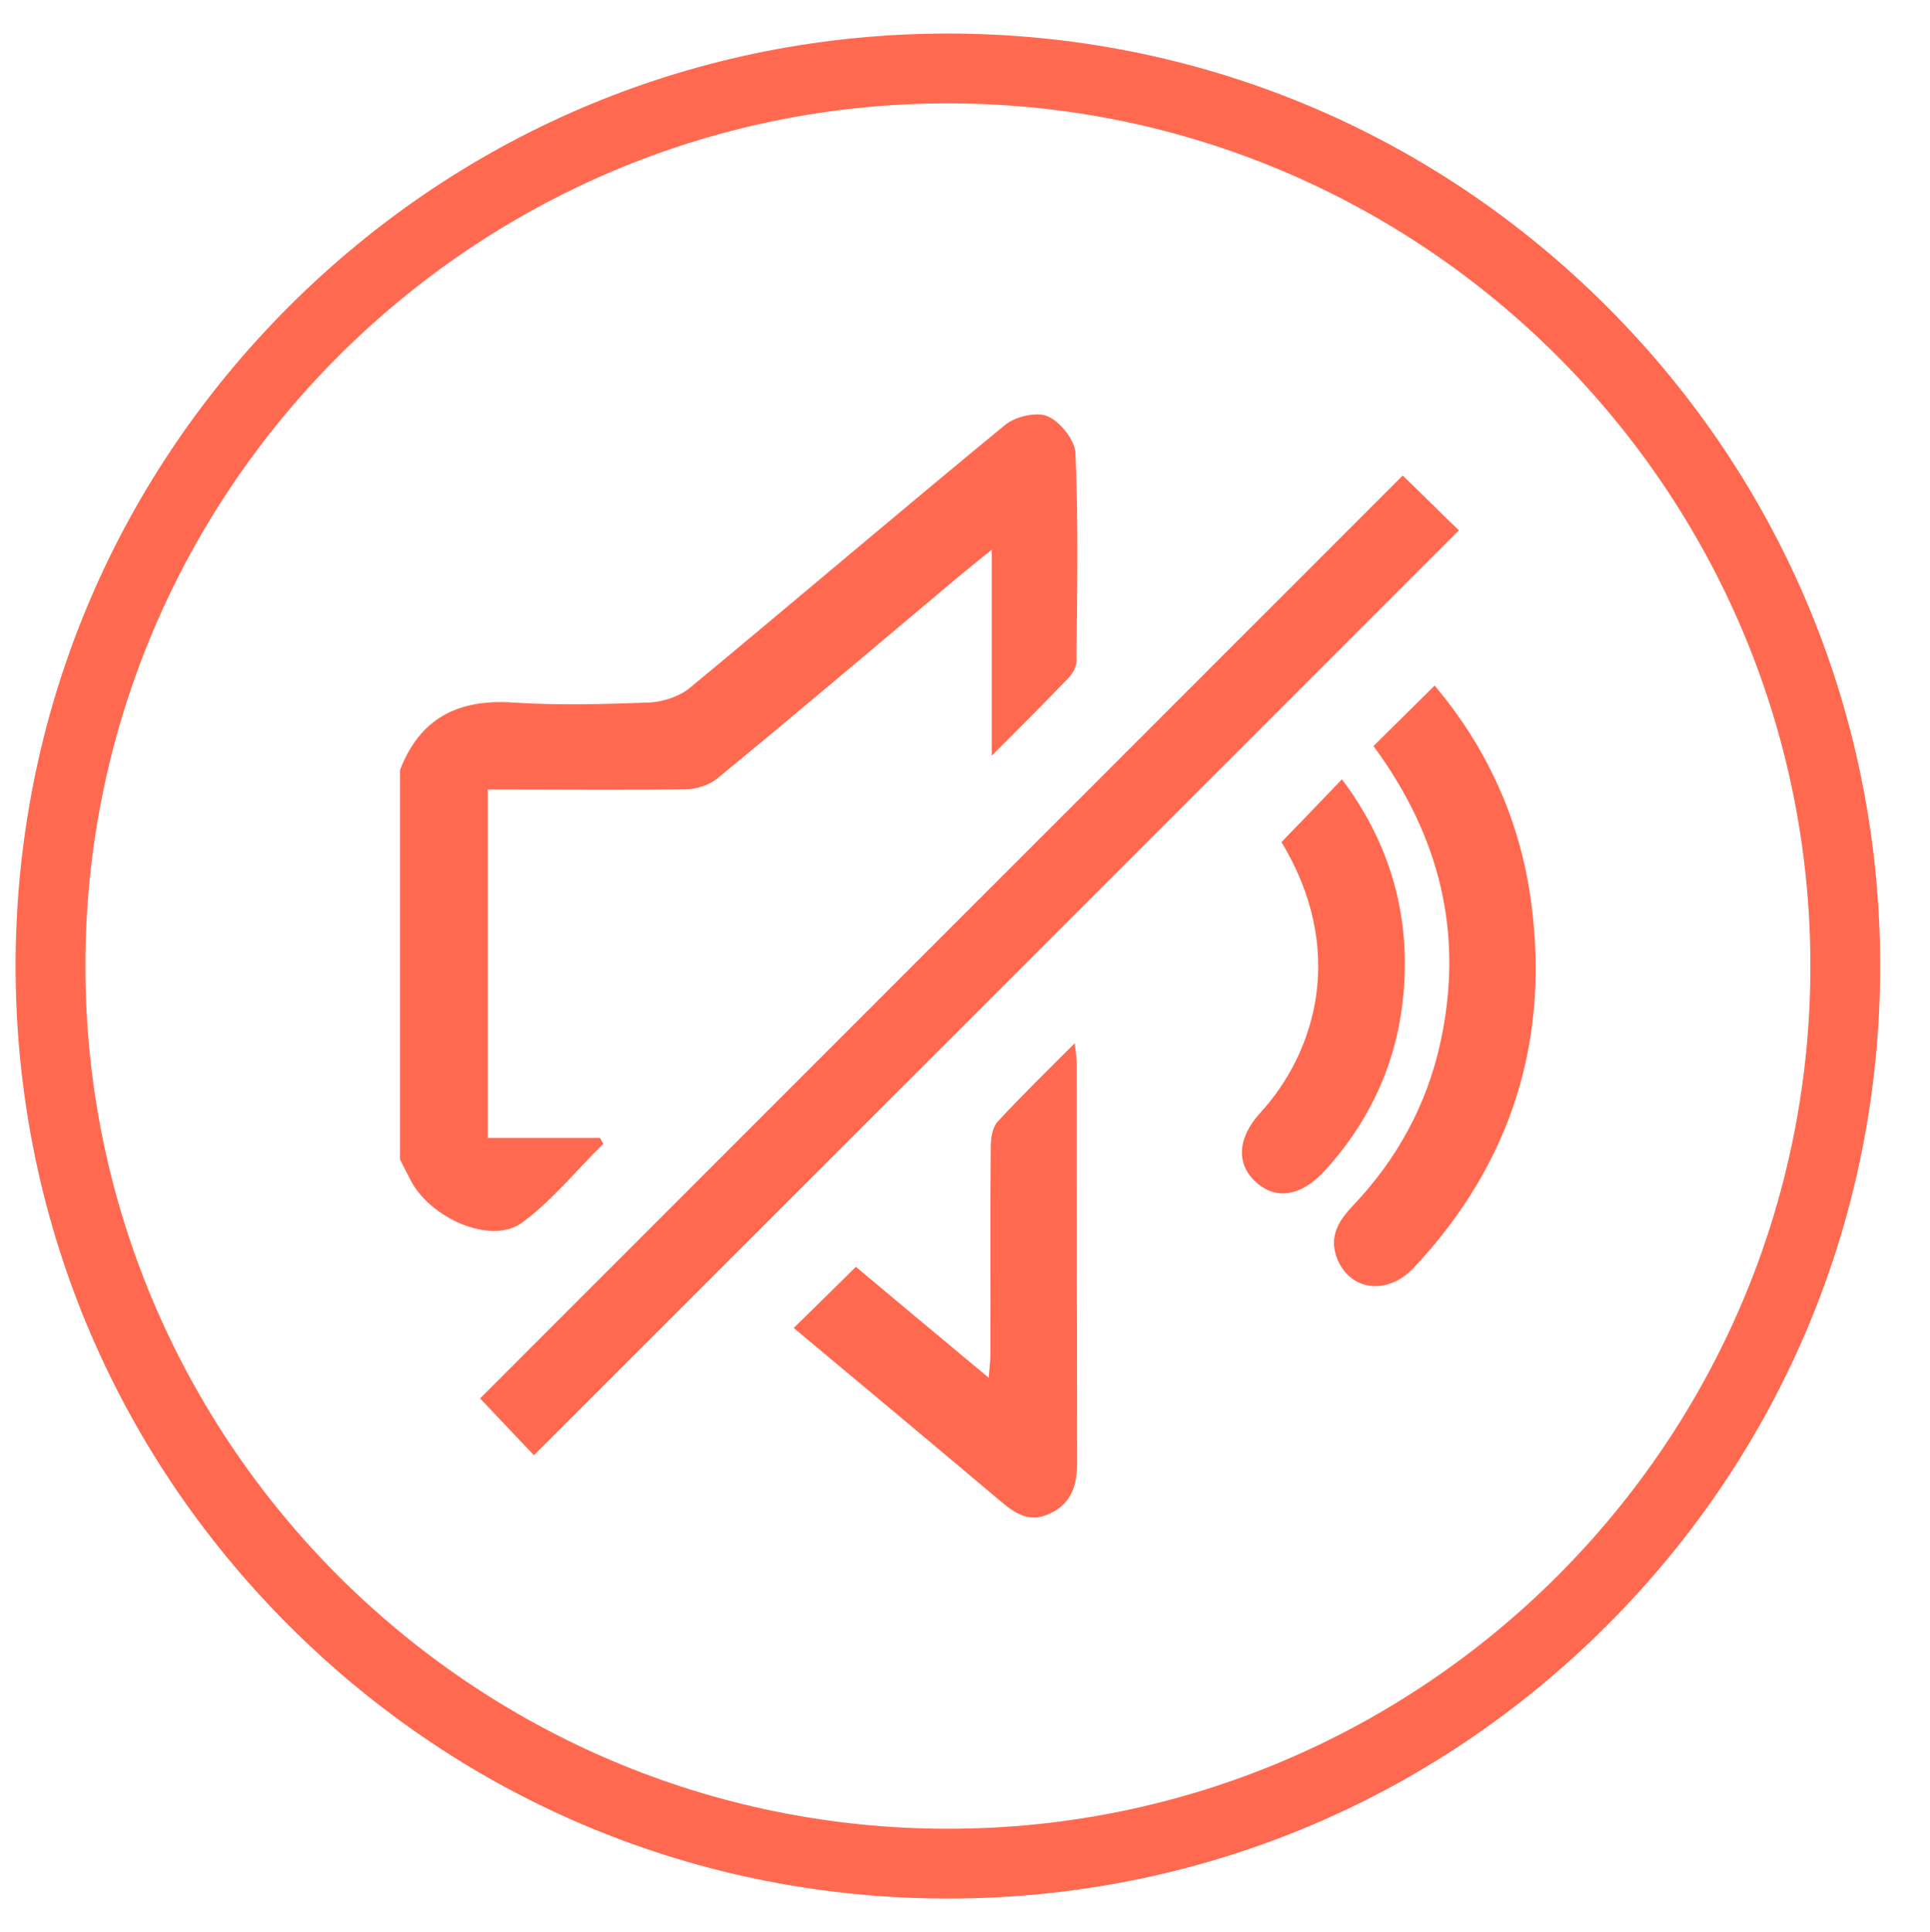 <?xml version="1.0" encoding="UTF-8"?> <!-- Generator: Adobe Illustrator 21.0.0, SVG Export Plug-In . SVG Version: 6.00 Build 0) --> <svg xmlns="http://www.w3.org/2000/svg" xmlns:xlink="http://www.w3.org/1999/xlink" id="Слой_1" x="0px" y="0px" viewBox="0 0 580.9 581.4" style="enable-background:new 0 0 580.9 581.4;" xml:space="preserve"> <style type="text/css"> .st0{fill:#FF6950;} </style> <g> <g> <g> <path class="st0" d="M120.4,231.7c6-15.6,17.5-21.4,34-20.3c13.6,0.9,27.4,0.5,41,0c4.2-0.2,9-1.8,12.1-4.3 c31.8-26.3,63.2-53.1,95.1-79.3c3.1-2.5,9.5-4,12.8-2.5c3.8,1.7,8.2,7.2,8.3,11.2c0.9,20.8,0.5,41.5,0.3,62.3 c0,1.8-1.1,3.9-2.4,5.2c-7.2,7.5-14.5,14.8-23.1,23.4c0-21,0-40.5,0-62c-5.7,4.6-9.9,8-14,11.5c-22.9,19.2-45.7,38.6-68.8,57.5 c-2.5,2-6.3,3.1-9.5,3.1c-17,0.3-33.9,0.1-50.9,0.1c-2.7,0-5.4,0-8.5,0c0,35.3,0,69.6,0,104.8c11.2,0,22.5,0,33.8,0 c0.3,0.6,0.7,1.2,1,1.8c-8.2,8-15.5,17.2-24.6,23.8c-9.3,6.7-27.8-1.5-33.6-13.2c-1-2-2-3.9-3-5.9 C120.4,309.7,120.4,270.7,120.4,231.7z"></path> <path class="st0" d="M422.2,143.1c5.4,5.2,11.3,11.1,16.9,16.5c-92.8,92.8-185.6,185.6-278.4,278.3c-5.3-5.6-11-11.6-16.2-17.1 C236.8,328.5,329.7,235.6,422.2,143.1z"></path> <path class="st0" d="M238.9,399.6c6.3-6.2,12.3-12,18.7-18.4c12.7,10.6,25.8,21.6,40,33.4c0.2-3.1,0.5-5.1,0.5-7.2 c0.1-20.8-0.1-41.5,0.1-62.3c0-2.6,0.5-5.9,2.1-7.6c7.2-7.8,14.8-15.2,23.2-23.6c0.3,3.1,0.6,4.9,0.6,6.8 c0,39.7,0,79.5,0.1,119.2c0,6.8-1.5,12.5-8.3,15.6c-6.4,3-10.8-0.4-15.5-4.4C280,433.9,259.5,416.8,238.9,399.6z"></path> <path class="st0" d="M413.4,224.5c6.3-6.2,12.1-12,18.4-18.2c15.5,18.4,25.1,39.3,28.7,62.7c6.4,42.9-5.1,80.6-34.9,112.4 c-8.1,8.7-19.6,7-23.3-3.1c-2.3-6.4,0.7-11.1,5-15.6c13.2-13.9,22.1-30.2,26.2-48.8C440.7,281.2,433.5,251.8,413.4,224.5z"></path> <path class="st0" d="M385.7,253.4c6.3-6.5,12-12.4,18.2-18.9c13.6,18.1,20,38.4,18.8,60.7c-1.1,21.6-9.1,40.7-23.8,56.9 c-7.2,7.9-14.8,9.2-21,3.5c-5.9-5.4-5.4-13.2,1.3-20.6C396.3,316.4,405.2,285.6,385.7,253.4z"></path> </g> </g> <path class="st0" d="M285.3,571.3c-74.9,0-145.4-29.2-198.4-82.2c-53-53-82.2-123.5-82.2-198.4S33.9,145.3,86.9,92.3 c53-53,123.5-82.2,198.4-82.2c74.9,0,145.4,29.2,198.4,82.2c53,53,82.2,123.5,82.2,198.4s-29.2,145.4-82.2,198.4 C430.7,542.1,360.2,571.3,285.3,571.3z M285.3,31.1c-143.1,0-259.6,116.4-259.6,259.6s116.4,259.6,259.6,259.6 s259.6-116.4,259.6-259.6S428.4,31.1,285.3,31.1z"></path> </g> </svg> 